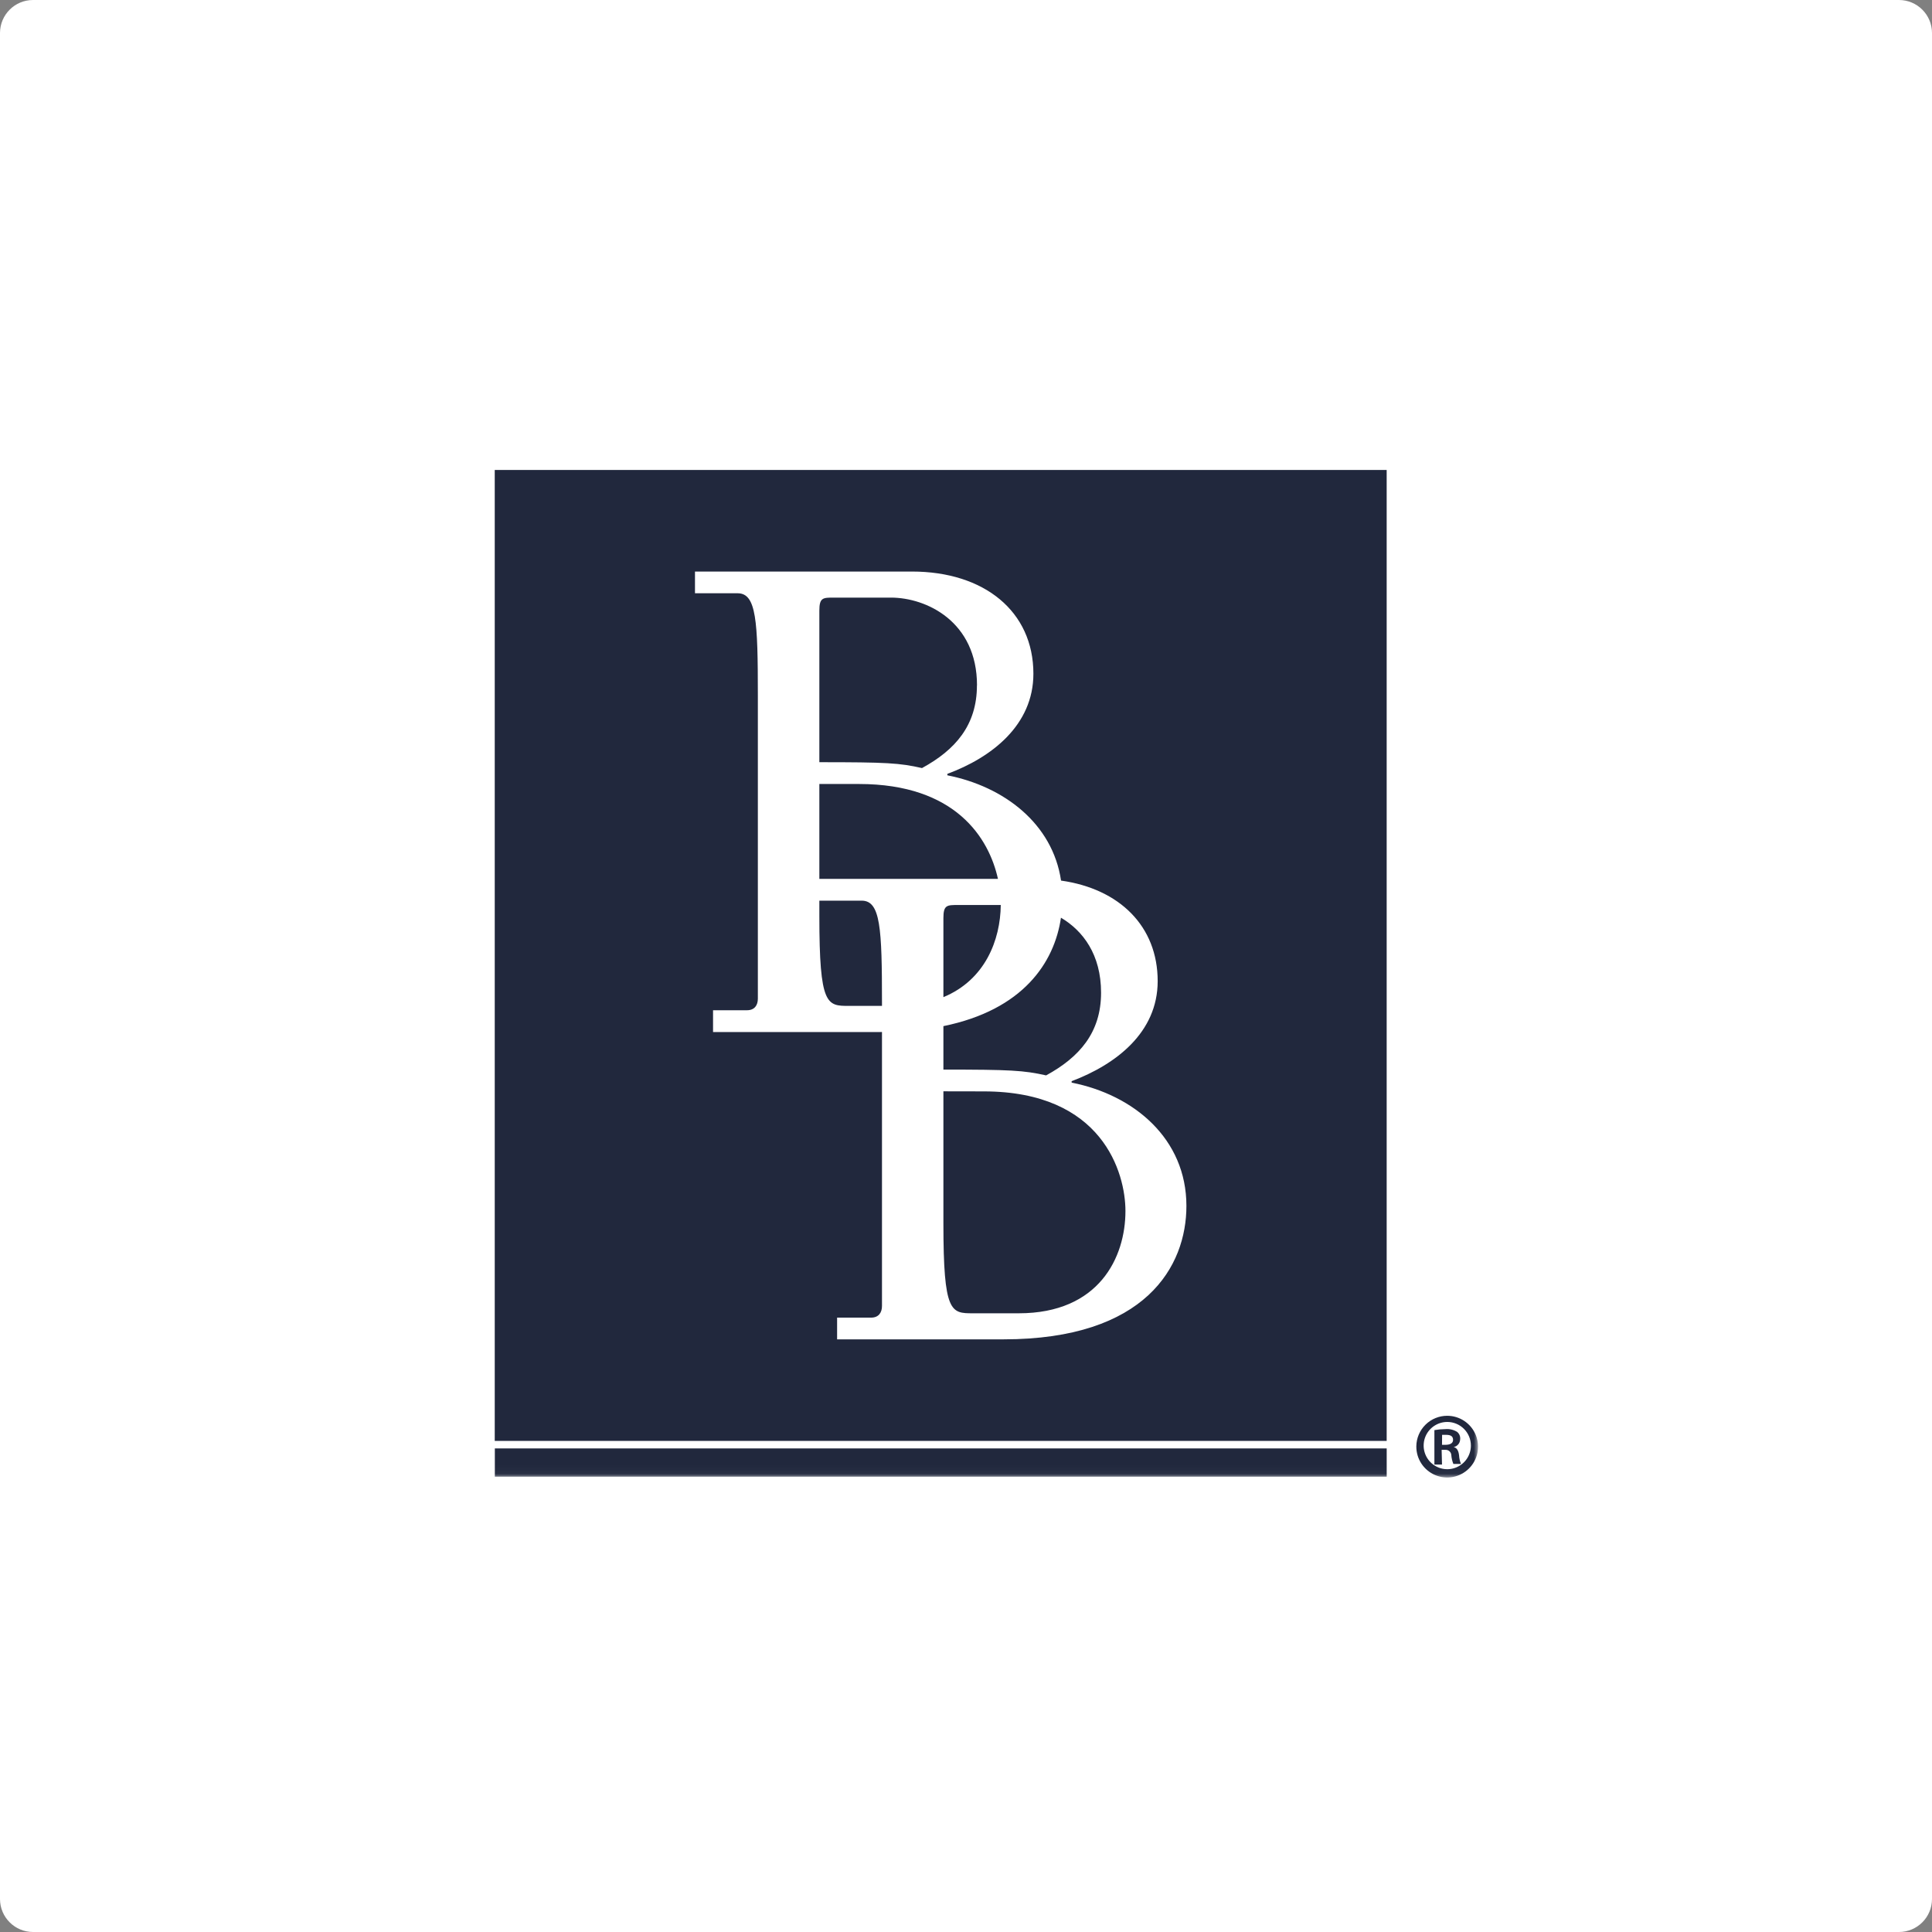 <?xml version="1.0" encoding="UTF-8"?> <svg xmlns="http://www.w3.org/2000/svg" width="234" height="234" viewBox="0 0 234 234" fill="none"><rect x="0" y="0" width="234" height="234" fill="#808080" stroke="none"/><path d="M0 4C0 1.791 1.791 0 4 0H230C232.209 0 234 1.791 234 4V230C234 232.209 232.209 234 230 234H4C1.791 234 0 232.209 0 230V4Z" fill="white"></path><mask id="mask0_2592_138" style="mask-type:luminance" maskUnits="userSpaceOnUse" x="59" y="56" width="120" height="123"><path d="M59 56H179V178.963H59V56Z" fill="white"></path></mask><g mask="url(#mask0_2592_138)"><path d="M175.29 171.477C176.031 171.478 176.755 171.7 177.369 172.114C177.984 172.528 178.461 173.115 178.741 173.801C179.021 174.487 179.091 175.241 178.942 175.966C178.793 176.692 178.432 177.357 177.904 177.877C177.376 178.397 176.706 178.748 175.978 178.887C175.25 179.025 174.498 178.944 173.816 178.653C173.135 178.363 172.555 177.877 172.15 177.256C171.745 176.636 171.534 175.909 171.543 175.168C171.555 174.183 171.956 173.243 172.658 172.552C173.359 171.86 174.305 171.474 175.29 171.477ZM175.29 172.224C174.724 172.224 174.171 172.392 173.701 172.706C173.23 173.021 172.864 173.468 172.647 173.99C172.431 174.513 172.374 175.088 172.484 175.643C172.595 176.198 172.867 176.708 173.267 177.108C173.667 177.508 174.177 177.781 174.732 177.891C175.287 178.002 175.862 177.945 176.385 177.729C176.908 177.512 177.355 177.145 177.669 176.675C177.984 176.204 178.151 175.651 178.151 175.085C178.151 174.326 177.85 173.599 177.313 173.062C176.777 172.526 176.049 172.224 175.29 172.224ZM174.654 177.383H173.731V173.212C174.17 173.136 174.614 173.096 175.06 173.092C175.557 173.047 176.055 173.164 176.481 173.424C176.616 173.533 176.722 173.676 176.786 173.837C176.851 173.999 176.873 174.174 176.85 174.347C176.842 174.568 176.758 174.779 176.614 174.947C176.47 175.114 176.274 175.228 176.056 175.27C176.426 175.334 176.656 175.667 176.721 176.285C176.741 176.637 176.819 176.983 176.952 177.31H176.029C175.891 176.968 175.807 176.606 175.78 176.239C175.775 176.15 175.752 176.062 175.714 175.981C175.675 175.901 175.62 175.829 175.553 175.77C175.486 175.71 175.408 175.665 175.323 175.636C175.238 175.607 175.149 175.596 175.06 175.602H174.607L174.654 177.383ZM174.654 174.993H175.069C175.586 174.993 175.992 174.827 175.992 174.402C175.992 173.978 175.743 173.784 175.143 173.784C174.983 173.776 174.823 173.776 174.663 173.784L174.654 174.993Z" fill="#21283D"></path><path fill-rule="evenodd" clip-rule="evenodd" d="M59.922 174.522V56.922H167.951V174.522H59.922ZM89.344 71.855C91.614 71.855 91.79 75.196 91.79 84.24V120.955C91.79 121.739 91.402 122.358 90.479 122.358H86.363V124.997H106.52C106.622 124.997 106.723 124.997 106.824 124.996V158.177C106.824 158.971 106.427 159.589 105.505 159.589H101.388V162.219H121.545C138.786 162.219 143.696 153.35 143.696 146.059C143.696 137.891 137.3 132.602 129.796 131.126V130.95C135.14 128.929 140.216 125.071 140.216 118.832C140.216 112.189 135.596 107.655 128.512 106.655C127.483 99.729 121.581 95.253 114.743 93.904V93.728C120.087 91.753 125.163 87.84 125.163 81.601C125.163 74.051 119.21 69.224 110.451 69.224H84.175V71.855H89.344ZM120.87 106.446C119.784 101.536 115.772 94.956 104.046 94.956H99.238V106.446H120.87ZM99.238 109.086V110.941C99.238 121.832 100.161 121.832 102.828 121.832H106.824V121.463C106.824 112.418 106.649 109.086 104.369 109.086H99.238ZM114.263 120.772V111.19C114.263 109.612 114.697 109.612 116.017 109.612H121.212C121.165 113.845 119.328 118.678 114.263 120.772ZM114.263 124.283C123.904 122.316 127.702 116.604 128.502 111.151C131.175 112.733 133.359 115.624 133.359 120.235C133.359 125.071 130.728 128.052 126.704 130.249C123.982 129.64 122.413 129.547 114.263 129.547V124.283ZM107.904 72.381C112.205 72.381 118.333 75.279 118.333 83.013H118.324C118.324 87.84 115.703 90.83 111.67 93.027C108.956 92.408 107.378 92.316 99.238 92.316V73.959C99.238 72.381 99.671 72.381 100.982 72.381H107.904ZM114.263 148.172V132.178L119.146 132.187C133.543 132.187 136.312 142.062 136.312 146.677C136.312 152.298 133.11 159.063 123.391 159.063H117.853C115.186 159.063 114.263 159.063 114.263 148.172Z" fill="#21283D"></path><path d="M59.934 175.43H167.954V178.854H59.934V175.43Z" fill="#21283D"></path></g></svg> 